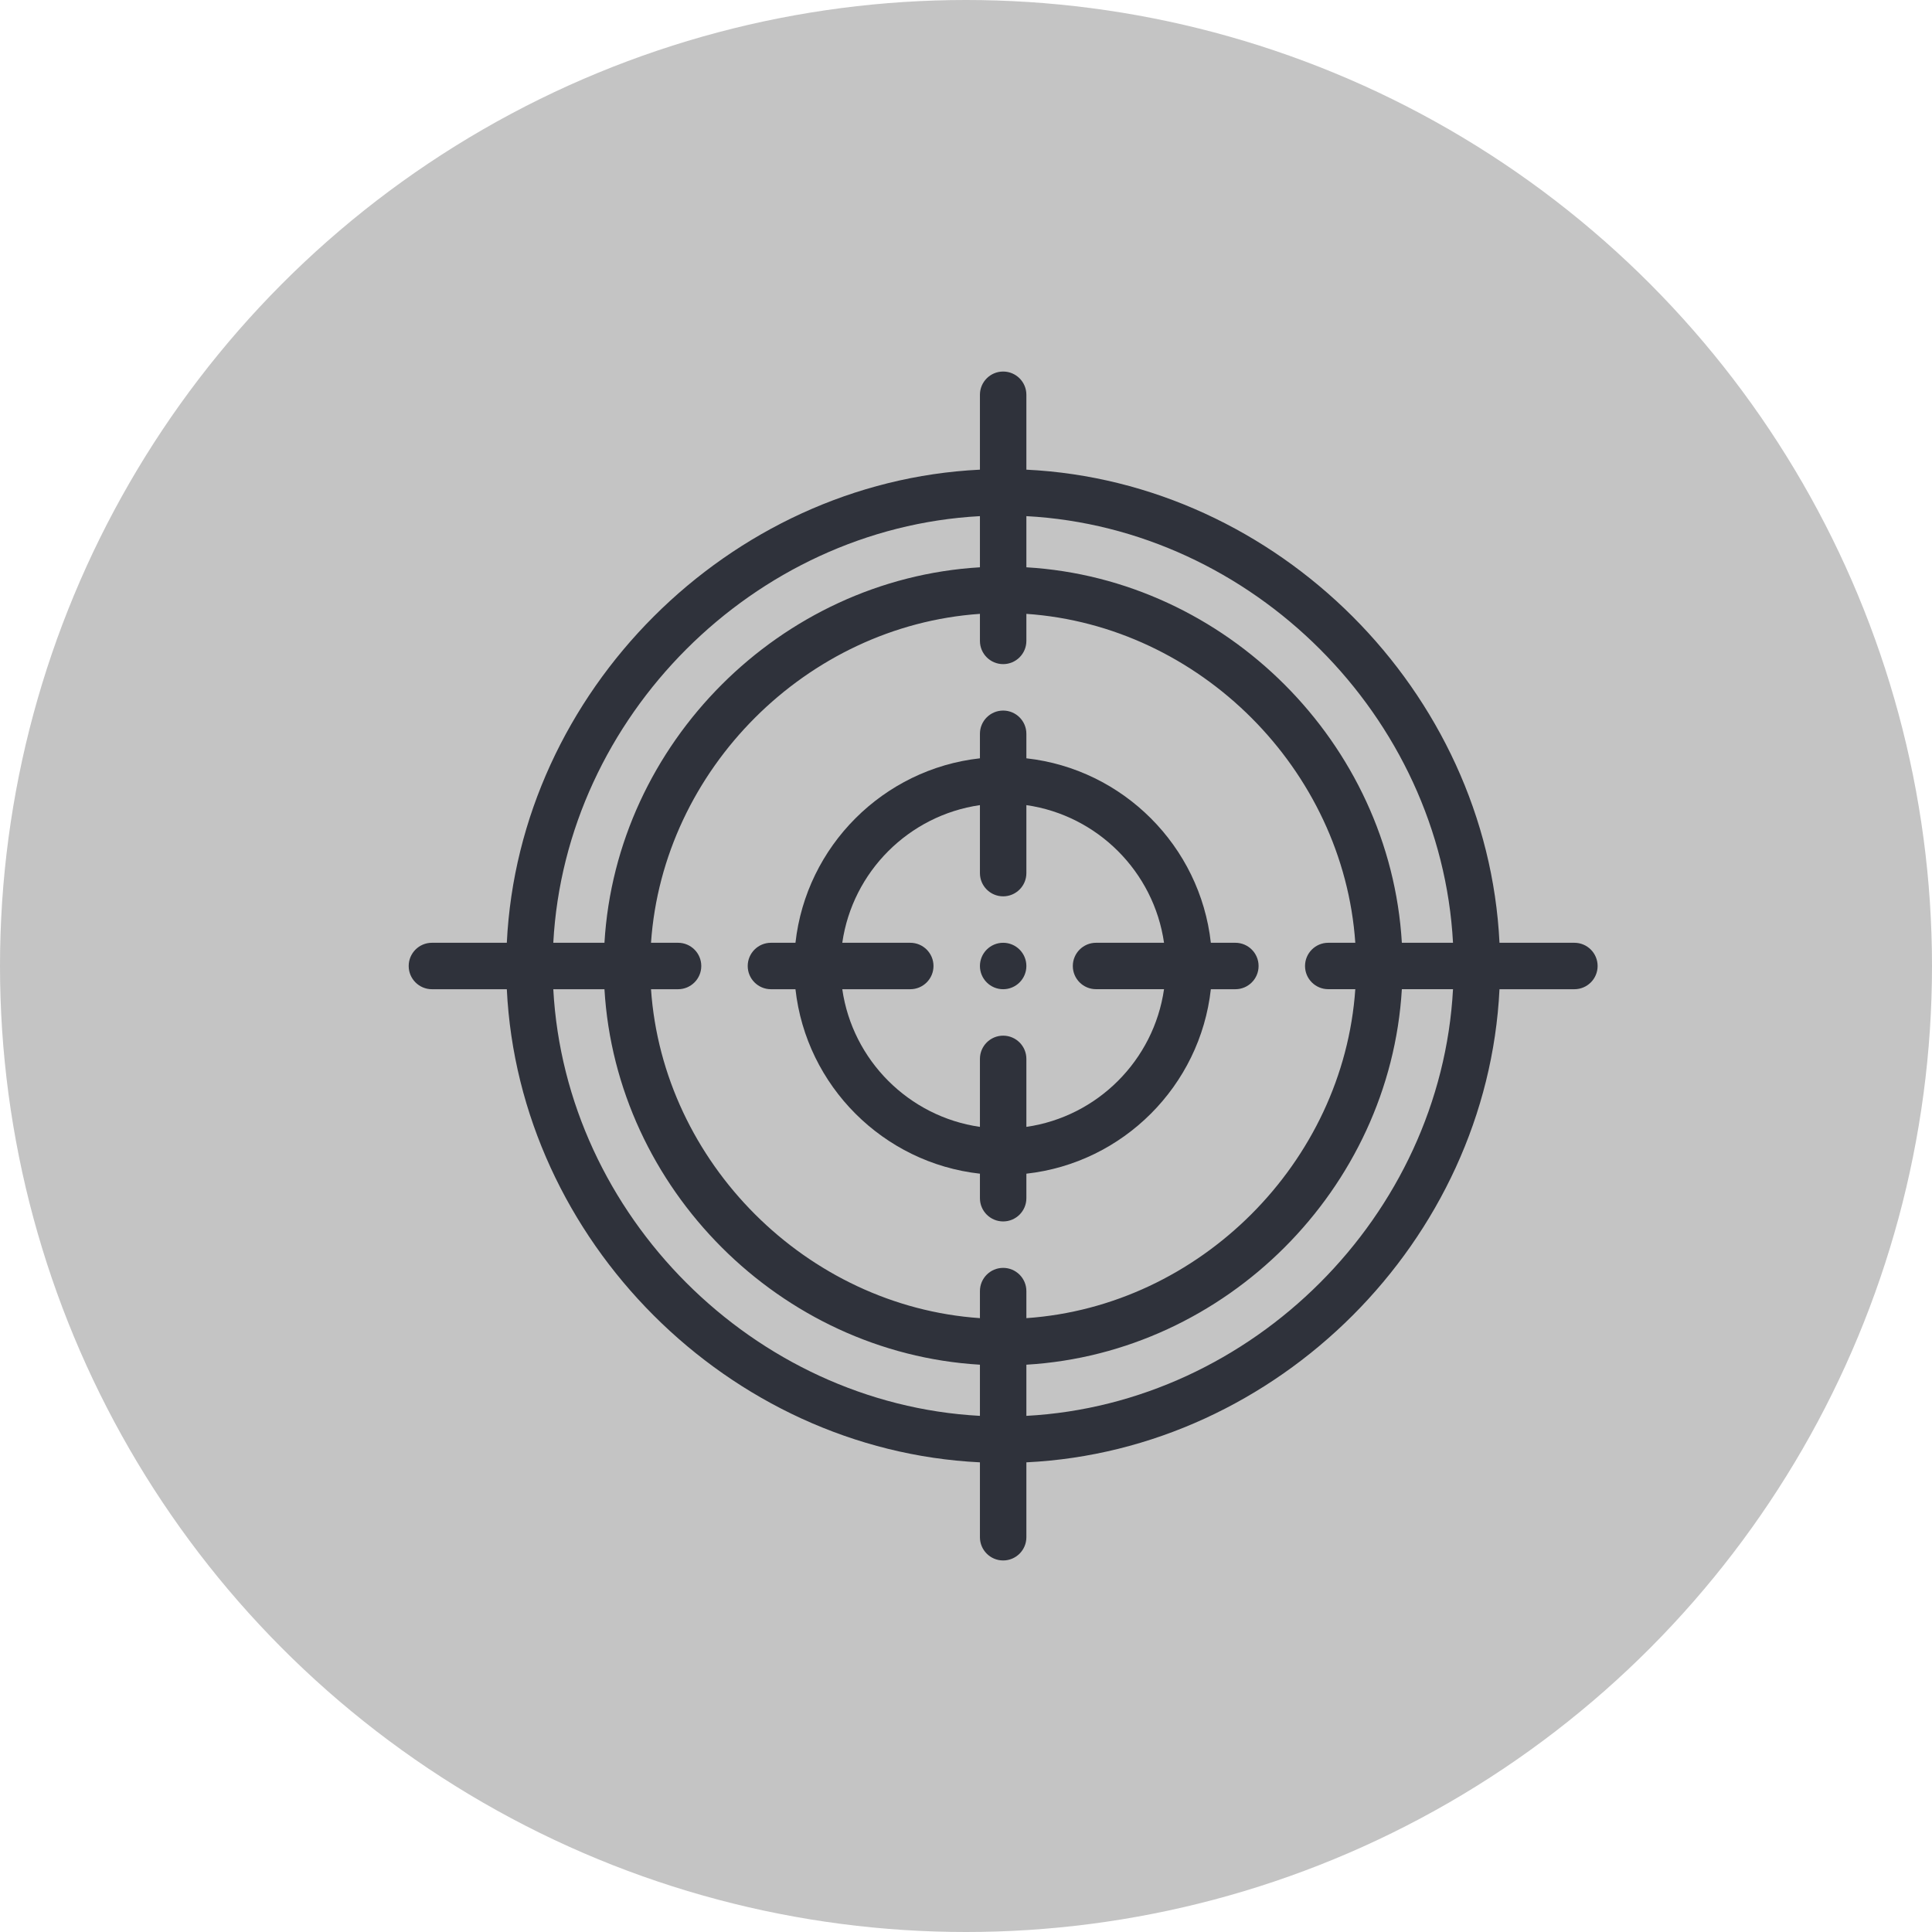 <svg width="52" height="52" viewBox="0 0 52 52" fill="none" xmlns="http://www.w3.org/2000/svg">
<circle cx="26" cy="26" r="26" transform="rotate(180 26 26)" fill="#C4C4C4"/>
<g clip-path="url(#clip0_3380_9524)">
<path d="M27 25.375C26.655 25.375 26.375 25.655 26.375 26C26.375 26.345 26.655 26.625 27 26.625C27.345 26.625 27.625 26.345 27.625 26C27.625 25.655 27.345 25.375 27 25.375Z" fill="#2F323B"/>
<path d="M42.375 25.375H40.359C40.03 18.609 34.391 12.97 27.625 12.641V10.625C27.625 10.28 27.345 10 27 10C26.655 10 26.375 10.28 26.375 10.625V12.641C19.609 12.97 13.97 18.609 13.641 25.375H11.625C11.28 25.375 11 25.655 11 26C11 26.345 11.28 26.625 11.625 26.625H13.641C13.97 33.391 19.609 39.03 26.375 39.359V41.375C26.375 41.72 26.655 42 27 42C27.345 42 27.625 41.72 27.625 41.375V39.359C34.391 39.03 40.03 33.391 40.359 26.625H42.375C42.72 26.625 43 26.345 43 26C43 25.655 42.72 25.375 42.375 25.375ZM39.108 25.375H37.731C37.414 20.002 32.999 15.586 27.625 15.269V13.892C33.713 14.219 38.781 19.287 39.108 25.375ZM35.75 26.624H36.478C36.158 31.289 32.29 35.158 27.625 35.478V34.75C27.625 34.405 27.345 34.125 27 34.125C26.655 34.125 26.375 34.405 26.375 34.75V35.478C21.71 35.158 17.842 31.29 17.522 26.625H18.25C18.595 26.625 18.875 26.345 18.875 26C18.875 25.655 18.595 25.375 18.25 25.375H17.522C17.842 20.71 21.71 16.842 26.375 16.522V17.25C26.375 17.595 26.655 17.875 27 17.875C27.345 17.875 27.625 17.595 27.625 17.25V16.522C32.29 16.842 36.158 20.71 36.478 25.375H35.75C35.405 25.375 35.125 25.655 35.125 26C35.125 26.345 35.405 26.624 35.75 26.624ZM26.375 13.892V15.269C21.002 15.586 16.586 20.001 16.269 25.375H14.892C15.219 19.287 20.287 14.219 26.375 13.892ZM14.892 26.625H16.269C16.586 31.998 21.001 36.414 26.375 36.731V38.108C20.287 37.781 15.219 32.713 14.892 26.625ZM27.625 38.108V36.731C32.998 36.414 37.414 31.998 37.731 26.624H39.108C38.781 32.713 33.713 37.781 27.625 38.108Z" fill="#2F323B"/>
<path d="M33.25 25.375H32.59C32.301 22.772 30.228 20.699 27.625 20.41V19.75C27.625 19.405 27.345 19.125 27 19.125C26.655 19.125 26.375 19.405 26.375 19.75V20.41C23.772 20.699 21.699 22.772 21.41 25.375H20.75C20.405 25.375 20.125 25.655 20.125 26C20.125 26.345 20.405 26.625 20.75 26.625H21.41C21.699 29.228 23.772 31.301 26.375 31.59V32.25C26.375 32.595 26.655 32.875 27 32.875C27.345 32.875 27.625 32.595 27.625 32.25V31.59C30.228 31.301 32.301 29.228 32.59 26.625H33.25C33.595 26.625 33.875 26.345 33.875 26C33.875 25.655 33.595 25.375 33.25 25.375ZM27.625 30.33V28.5C27.625 28.155 27.345 27.875 27 27.875C26.655 27.875 26.375 28.155 26.375 28.5V30.33C24.462 30.055 22.945 28.538 22.67 26.625H24.5C24.845 26.625 25.125 26.345 25.125 26C25.125 25.655 24.845 25.375 24.5 25.375H22.67C22.945 23.462 24.462 21.945 26.375 21.67V23.5C26.375 23.845 26.655 24.125 27 24.125C27.345 24.125 27.625 23.845 27.625 23.5V21.67C29.538 21.945 31.055 23.462 31.33 25.375H29.5C29.155 25.375 28.875 25.655 28.875 26C28.875 26.345 29.155 26.624 29.5 26.624H31.33C31.055 28.537 29.538 30.055 27.625 30.33Z" fill="#2F323B"/>
</g>
<defs>
<clipPath id="clip0_3380_9524">
<rect width="32" height="32" fill="white" transform="translate(11 10)"/>
</clipPath>
</defs>
</svg>
